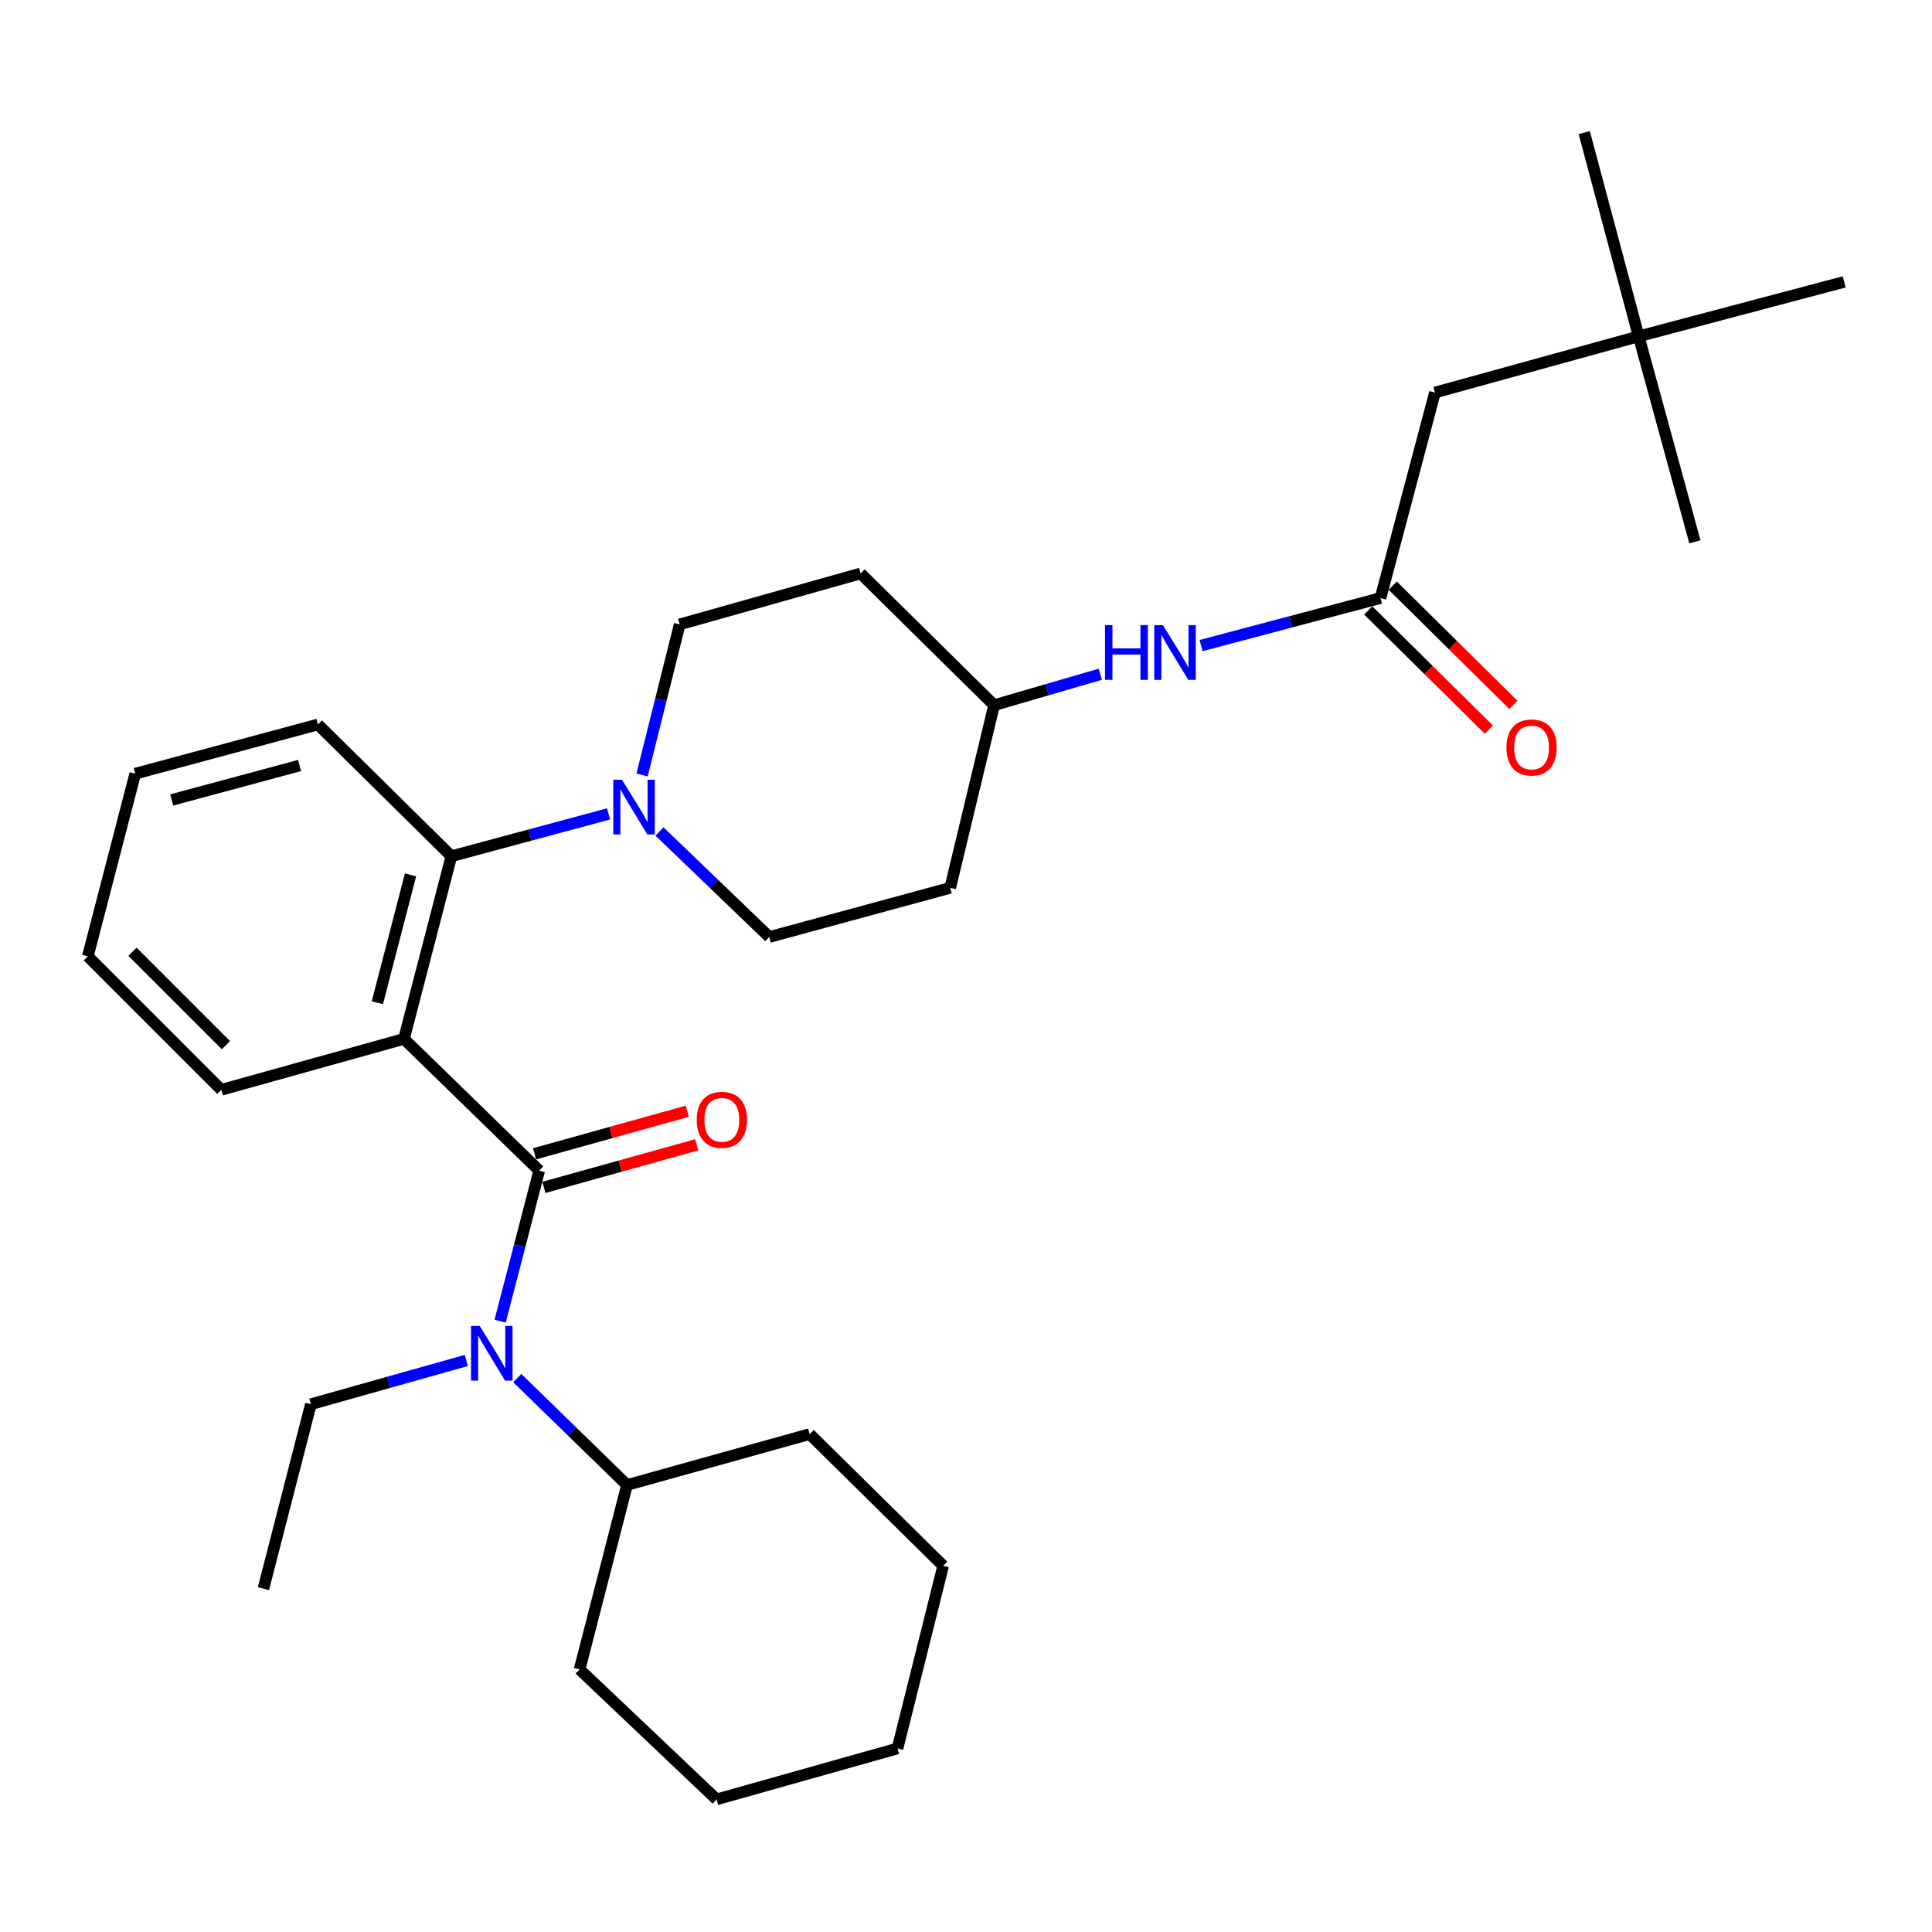 <?xml version='1.0' encoding='iso-8859-1'?>
<svg version='1.1' baseProfile='full'
              xmlns='http://www.w3.org/2000/svg'
                      xmlns:rdkit='http://www.rdkit.org/xml'
                      xmlns:xlink='http://www.w3.org/1999/xlink'
                  xml:space='preserve'
width='1000px' height='1000px' viewBox='0 0 1000 1000'>
<!-- END OF HEADER -->
<rect style='opacity:1.0;fill:#FFFFFF;stroke:none' width='1000' height='1000' x='0' y='0'> </rect>
<path class='bond-0' d='M 848.18,174.088 L 742.726,203.18' style='fill:none;fill-rule:evenodd;stroke:#000000;stroke-width:6px;stroke-linecap:butt;stroke-linejoin:miter;stroke-opacity:1' />
<path class='bond-1' d='M 848.18,174.088 L 954.545,145.908' style='fill:none;fill-rule:evenodd;stroke:#000000;stroke-width:6px;stroke-linecap:butt;stroke-linejoin:miter;stroke-opacity:1' />
<path class='bond-2' d='M 848.18,174.088 L 820,68.634' style='fill:none;fill-rule:evenodd;stroke:#000000;stroke-width:6px;stroke-linecap:butt;stroke-linejoin:miter;stroke-opacity:1' />
<path class='bond-3' d='M 848.18,174.088 L 877.271,280.454' style='fill:none;fill-rule:evenodd;stroke:#000000;stroke-width:6px;stroke-linecap:butt;stroke-linejoin:miter;stroke-opacity:1' />
<path class='bond-4' d='M 621.671,334.151 L 668.108,321.848' style='fill:none;fill-rule:evenodd;stroke:#0000FF;stroke-width:6px;stroke-linecap:butt;stroke-linejoin:miter;stroke-opacity:1' />
<path class='bond-4' d='M 668.108,321.848 L 714.546,309.545' style='fill:none;fill-rule:evenodd;stroke:#000000;stroke-width:6px;stroke-linecap:butt;stroke-linejoin:miter;stroke-opacity:1' />
<path class='bond-5' d='M 569.521,348.987 L 542.031,356.995' style='fill:none;fill-rule:evenodd;stroke:#0000FF;stroke-width:6px;stroke-linecap:butt;stroke-linejoin:miter;stroke-opacity:1' />
<path class='bond-5' d='M 542.031,356.995 L 514.541,365.003' style='fill:none;fill-rule:evenodd;stroke:#000000;stroke-width:6px;stroke-linecap:butt;stroke-linejoin:miter;stroke-opacity:1' />
<path class='bond-6' d='M 708.206,315.96 L 739.425,346.815' style='fill:none;fill-rule:evenodd;stroke:#000000;stroke-width:6px;stroke-linecap:butt;stroke-linejoin:miter;stroke-opacity:1' />
<path class='bond-6' d='M 739.425,346.815 L 770.644,377.67' style='fill:none;fill-rule:evenodd;stroke:#FF0000;stroke-width:6px;stroke-linecap:butt;stroke-linejoin:miter;stroke-opacity:1' />
<path class='bond-6' d='M 720.886,303.131 L 752.105,333.985' style='fill:none;fill-rule:evenodd;stroke:#000000;stroke-width:6px;stroke-linecap:butt;stroke-linejoin:miter;stroke-opacity:1' />
<path class='bond-6' d='M 752.105,333.985 L 783.324,364.84' style='fill:none;fill-rule:evenodd;stroke:#FF0000;stroke-width:6px;stroke-linecap:butt;stroke-linejoin:miter;stroke-opacity:1' />
<path class='bond-7' d='M 714.546,309.545 L 742.726,203.18' style='fill:none;fill-rule:evenodd;stroke:#000000;stroke-width:6px;stroke-linecap:butt;stroke-linejoin:miter;stroke-opacity:1' />
<path class='bond-8' d='M 370.906,931.366 L 464.545,905' style='fill:none;fill-rule:evenodd;stroke:#000000;stroke-width:6px;stroke-linecap:butt;stroke-linejoin:miter;stroke-opacity:1' />
<path class='bond-9' d='M 370.906,931.366 L 299.995,864.093' style='fill:none;fill-rule:evenodd;stroke:#000000;stroke-width:6px;stroke-linecap:butt;stroke-linejoin:miter;stroke-opacity:1' />
<path class='bond-10' d='M 279.091,605.905 L 268.974,644.879' style='fill:none;fill-rule:evenodd;stroke:#000000;stroke-width:6px;stroke-linecap:butt;stroke-linejoin:miter;stroke-opacity:1' />
<path class='bond-10' d='M 268.974,644.879 L 258.858,683.854' style='fill:none;fill-rule:evenodd;stroke:#0000FF;stroke-width:6px;stroke-linecap:butt;stroke-linejoin:miter;stroke-opacity:1' />
<path class='bond-11' d='M 281.513,614.593 L 321.056,603.569' style='fill:none;fill-rule:evenodd;stroke:#000000;stroke-width:6px;stroke-linecap:butt;stroke-linejoin:miter;stroke-opacity:1' />
<path class='bond-11' d='M 321.056,603.569 L 360.6,592.545' style='fill:none;fill-rule:evenodd;stroke:#FF0000;stroke-width:6px;stroke-linecap:butt;stroke-linejoin:miter;stroke-opacity:1' />
<path class='bond-11' d='M 276.669,597.217 L 316.212,586.193' style='fill:none;fill-rule:evenodd;stroke:#000000;stroke-width:6px;stroke-linecap:butt;stroke-linejoin:miter;stroke-opacity:1' />
<path class='bond-11' d='M 316.212,586.193 L 355.756,575.169' style='fill:none;fill-rule:evenodd;stroke:#FF0000;stroke-width:6px;stroke-linecap:butt;stroke-linejoin:miter;stroke-opacity:1' />
<path class='bond-12' d='M 279.091,605.905 L 209.092,537.73' style='fill:none;fill-rule:evenodd;stroke:#000000;stroke-width:6px;stroke-linecap:butt;stroke-linejoin:miter;stroke-opacity:1' />
<path class='bond-13' d='M 267.732,713.297 L 296.139,740.969' style='fill:none;fill-rule:evenodd;stroke:#0000FF;stroke-width:6px;stroke-linecap:butt;stroke-linejoin:miter;stroke-opacity:1' />
<path class='bond-13' d='M 296.139,740.969 L 324.547,768.641' style='fill:none;fill-rule:evenodd;stroke:#000000;stroke-width:6px;stroke-linecap:butt;stroke-linejoin:miter;stroke-opacity:1' />
<path class='bond-14' d='M 241.377,704.165 L 201.143,715.493' style='fill:none;fill-rule:evenodd;stroke:#0000FF;stroke-width:6px;stroke-linecap:butt;stroke-linejoin:miter;stroke-opacity:1' />
<path class='bond-14' d='M 201.143,715.493 L 160.91,726.822' style='fill:none;fill-rule:evenodd;stroke:#000000;stroke-width:6px;stroke-linecap:butt;stroke-linejoin:miter;stroke-opacity:1' />
<path class='bond-15' d='M 464.545,905 L 488.185,810.459' style='fill:none;fill-rule:evenodd;stroke:#000000;stroke-width:6px;stroke-linecap:butt;stroke-linejoin:miter;stroke-opacity:1' />
<path class='bond-16' d='M 332.333,401.129 L 342.074,362.157' style='fill:none;fill-rule:evenodd;stroke:#0000FF;stroke-width:6px;stroke-linecap:butt;stroke-linejoin:miter;stroke-opacity:1' />
<path class='bond-16' d='M 342.074,362.157 L 351.815,323.184' style='fill:none;fill-rule:evenodd;stroke:#000000;stroke-width:6px;stroke-linecap:butt;stroke-linejoin:miter;stroke-opacity:1' />
<path class='bond-17' d='M 314.997,421.276 L 274.316,432.227' style='fill:none;fill-rule:evenodd;stroke:#0000FF;stroke-width:6px;stroke-linecap:butt;stroke-linejoin:miter;stroke-opacity:1' />
<path class='bond-17' d='M 274.316,432.227 L 233.634,443.179' style='fill:none;fill-rule:evenodd;stroke:#000000;stroke-width:6px;stroke-linecap:butt;stroke-linejoin:miter;stroke-opacity:1' />
<path class='bond-18' d='M 341.352,430.38 L 369.768,457.689' style='fill:none;fill-rule:evenodd;stroke:#0000FF;stroke-width:6px;stroke-linecap:butt;stroke-linejoin:miter;stroke-opacity:1' />
<path class='bond-18' d='M 369.768,457.689 L 398.184,484.998' style='fill:none;fill-rule:evenodd;stroke:#000000;stroke-width:6px;stroke-linecap:butt;stroke-linejoin:miter;stroke-opacity:1' />
<path class='bond-19' d='M 164.547,374.994 L 69.997,400.459' style='fill:none;fill-rule:evenodd;stroke:#000000;stroke-width:6px;stroke-linecap:butt;stroke-linejoin:miter;stroke-opacity:1' />
<path class='bond-19' d='M 155.056,396.232 L 88.87,414.057' style='fill:none;fill-rule:evenodd;stroke:#000000;stroke-width:6px;stroke-linecap:butt;stroke-linejoin:miter;stroke-opacity:1' />
<path class='bond-20' d='M 164.547,374.994 L 233.634,443.179' style='fill:none;fill-rule:evenodd;stroke:#000000;stroke-width:6px;stroke-linecap:butt;stroke-linejoin:miter;stroke-opacity:1' />
<path class='bond-21' d='M 69.997,400.459 L 45.455,494.999' style='fill:none;fill-rule:evenodd;stroke:#000000;stroke-width:6px;stroke-linecap:butt;stroke-linejoin:miter;stroke-opacity:1' />
<path class='bond-22' d='M 45.455,494.999 L 114.541,564.096' style='fill:none;fill-rule:evenodd;stroke:#000000;stroke-width:6px;stroke-linecap:butt;stroke-linejoin:miter;stroke-opacity:1' />
<path class='bond-22' d='M 68.573,492.61 L 116.934,540.978' style='fill:none;fill-rule:evenodd;stroke:#000000;stroke-width:6px;stroke-linecap:butt;stroke-linejoin:miter;stroke-opacity:1' />
<path class='bond-23' d='M 114.541,564.096 L 209.092,537.73' style='fill:none;fill-rule:evenodd;stroke:#000000;stroke-width:6px;stroke-linecap:butt;stroke-linejoin:miter;stroke-opacity:1' />
<path class='bond-24' d='M 209.092,537.73 L 233.634,443.179' style='fill:none;fill-rule:evenodd;stroke:#000000;stroke-width:6px;stroke-linecap:butt;stroke-linejoin:miter;stroke-opacity:1' />
<path class='bond-24' d='M 195.314,519.016 L 212.493,452.83' style='fill:none;fill-rule:evenodd;stroke:#000000;stroke-width:6px;stroke-linecap:butt;stroke-linejoin:miter;stroke-opacity:1' />
<path class='bond-25' d='M 514.541,365.003 L 445.454,296.818' style='fill:none;fill-rule:evenodd;stroke:#000000;stroke-width:6px;stroke-linecap:butt;stroke-linejoin:miter;stroke-opacity:1' />
<path class='bond-26' d='M 514.541,365.003 L 491.823,459.544' style='fill:none;fill-rule:evenodd;stroke:#000000;stroke-width:6px;stroke-linecap:butt;stroke-linejoin:miter;stroke-opacity:1' />
<path class='bond-27' d='M 445.454,296.818 L 351.815,323.184' style='fill:none;fill-rule:evenodd;stroke:#000000;stroke-width:6px;stroke-linecap:butt;stroke-linejoin:miter;stroke-opacity:1' />
<path class='bond-28' d='M 398.184,484.998 L 491.823,459.544' style='fill:none;fill-rule:evenodd;stroke:#000000;stroke-width:6px;stroke-linecap:butt;stroke-linejoin:miter;stroke-opacity:1' />
<path class='bond-29' d='M 488.185,810.459 L 419.088,742.275' style='fill:none;fill-rule:evenodd;stroke:#000000;stroke-width:6px;stroke-linecap:butt;stroke-linejoin:miter;stroke-opacity:1' />
<path class='bond-30' d='M 419.088,742.275 L 324.547,768.641' style='fill:none;fill-rule:evenodd;stroke:#000000;stroke-width:6px;stroke-linecap:butt;stroke-linejoin:miter;stroke-opacity:1' />
<path class='bond-31' d='M 324.547,768.641 L 299.995,864.093' style='fill:none;fill-rule:evenodd;stroke:#000000;stroke-width:6px;stroke-linecap:butt;stroke-linejoin:miter;stroke-opacity:1' />
<path class='bond-32' d='M 160.91,726.822 L 136.358,822.275' style='fill:none;fill-rule:evenodd;stroke:#000000;stroke-width:6px;stroke-linecap:butt;stroke-linejoin:miter;stroke-opacity:1' />
<path  class='atom-1' d='M 571.96 323.565
L 575.8 323.565
L 575.8 335.605
L 590.28 335.605
L 590.28 323.565
L 594.12 323.565
L 594.12 351.885
L 590.28 351.885
L 590.28 338.805
L 575.8 338.805
L 575.8 351.885
L 571.96 351.885
L 571.96 323.565
' fill='#0000FF'/>
<path  class='atom-1' d='M 601.92 323.565
L 611.2 338.565
Q 612.12 340.045, 613.6 342.725
Q 615.08 345.405, 615.16 345.565
L 615.16 323.565
L 618.92 323.565
L 618.92 351.885
L 615.04 351.885
L 605.08 335.485
Q 603.92 333.565, 602.68 331.365
Q 601.48 329.165, 601.12 328.485
L 601.12 351.885
L 597.44 351.885
L 597.44 323.565
L 601.92 323.565
' fill='#0000FF'/>
<path  class='atom-3' d='M 779.732 386.9
Q 779.732 380.1, 783.092 376.3
Q 786.452 372.5, 792.732 372.5
Q 799.012 372.5, 802.372 376.3
Q 805.732 380.1, 805.732 386.9
Q 805.732 393.78, 802.332 397.7
Q 798.932 401.58, 792.732 401.58
Q 786.492 401.58, 783.092 397.7
Q 779.732 393.82, 779.732 386.9
M 792.732 398.38
Q 797.052 398.38, 799.372 395.5
Q 801.732 392.58, 801.732 386.9
Q 801.732 381.34, 799.372 378.54
Q 797.052 375.7, 792.732 375.7
Q 788.412 375.7, 786.052 378.5
Q 783.732 381.3, 783.732 386.9
Q 783.732 392.62, 786.052 395.5
Q 788.412 398.38, 792.732 398.38
' fill='#FF0000'/>
<path  class='atom-7' d='M 248.289 686.296
L 257.569 701.296
Q 258.489 702.776, 259.969 705.456
Q 261.449 708.136, 261.529 708.296
L 261.529 686.296
L 265.289 686.296
L 265.289 714.616
L 261.409 714.616
L 251.449 698.216
Q 250.289 696.296, 249.049 694.096
Q 247.849 691.896, 247.489 691.216
L 247.489 714.616
L 243.809 714.616
L 243.809 686.296
L 248.289 686.296
' fill='#0000FF'/>
<path  class='atom-8' d='M 360.632 579.629
Q 360.632 572.829, 363.992 569.029
Q 367.352 565.229, 373.632 565.229
Q 379.912 565.229, 383.272 569.029
Q 386.632 572.829, 386.632 579.629
Q 386.632 586.509, 383.232 590.429
Q 379.832 594.309, 373.632 594.309
Q 367.392 594.309, 363.992 590.429
Q 360.632 586.549, 360.632 579.629
M 373.632 591.109
Q 377.952 591.109, 380.272 588.229
Q 382.632 585.309, 382.632 579.629
Q 382.632 574.069, 380.272 571.269
Q 377.952 568.429, 373.632 568.429
Q 369.312 568.429, 366.952 571.229
Q 364.632 574.029, 364.632 579.629
Q 364.632 585.349, 366.952 588.229
Q 369.312 591.109, 373.632 591.109
' fill='#FF0000'/>
<path  class='atom-10' d='M 321.925 403.565
L 331.205 418.565
Q 332.125 420.045, 333.605 422.725
Q 335.085 425.405, 335.165 425.565
L 335.165 403.565
L 338.925 403.565
L 338.925 431.885
L 335.045 431.885
L 325.085 415.485
Q 323.925 413.565, 322.685 411.365
Q 321.485 409.165, 321.125 408.485
L 321.125 431.885
L 317.445 431.885
L 317.445 403.565
L 321.925 403.565
' fill='#0000FF'/>
</svg>

